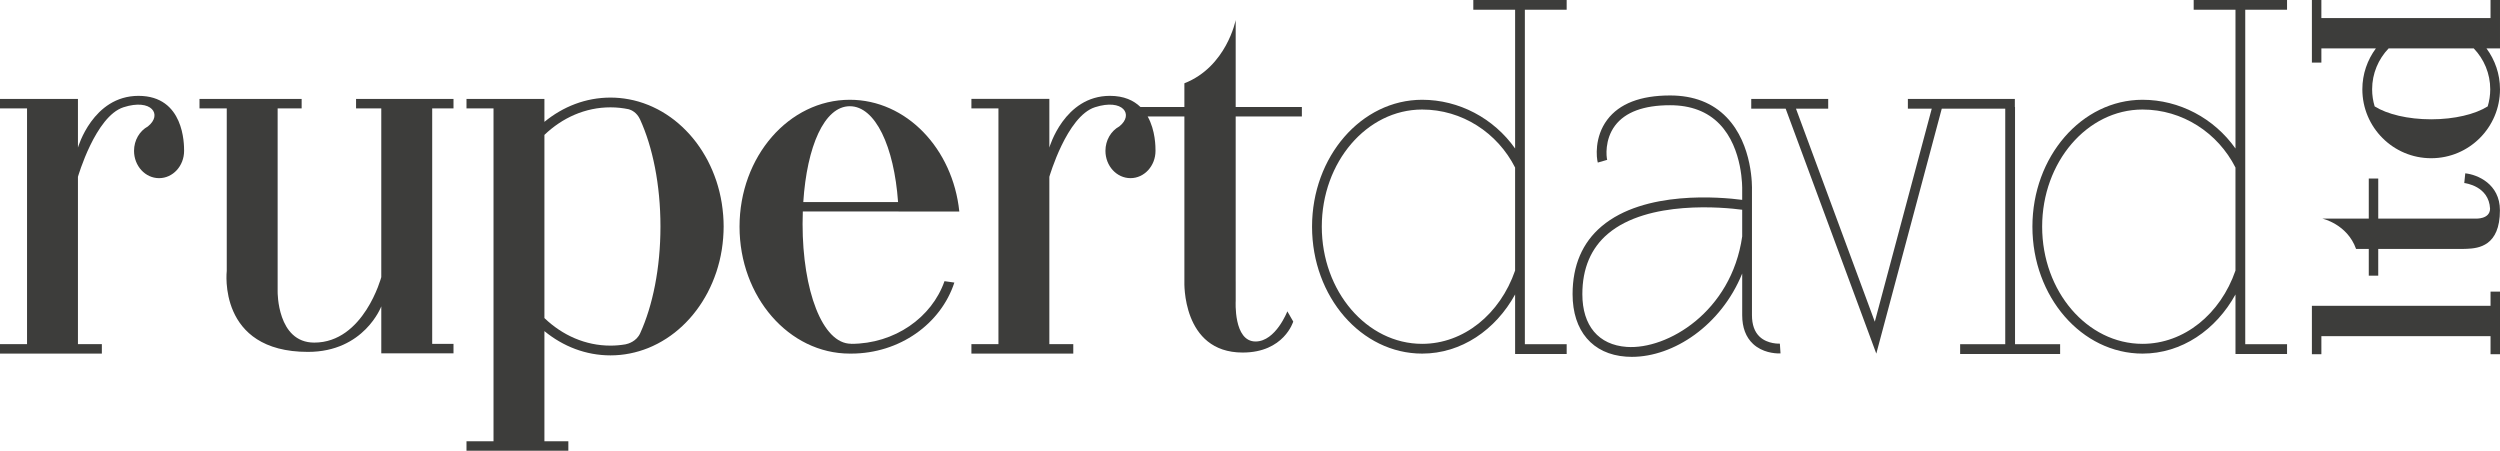 <?xml version="1.0" encoding="utf-8"?>
<!-- Generator: Adobe Illustrator 16.0.0, SVG Export Plug-In . SVG Version: 6.00 Build 0)  -->
<!DOCTYPE svg PUBLIC "-//W3C//DTD SVG 1.1//EN" "http://www.w3.org/Graphics/SVG/1.1/DTD/svg11.dtd">
<svg version="1.1" id="Layer_1" xmlns="http://www.w3.org/2000/svg" xmlns:xlink="http://www.w3.org/1999/xlink" x="0px" y="0px"
	 width="279.533px" height="50.396px" viewBox="0 0 279.533 50.396" enable-background="new 0 0 279.533 50.396"
	 xml:space="preserve">
<g>
	<path fill="#3D3D3B" d="M15.486,10.718c-5.117,0-6.771,5.785-6.771,5.785v-4.385v-1.059H0v1.059h3.023v26.36H0v1.061h11.389v-1.061
		H8.715v-18.71c0,0,1.957-6.768,5.098-7.777c3.141-1.009,4.387,0.828,2.724,2.144c0,0,0,0.001-0.002,0.002
		c-0.917,0.501-1.548,1.534-1.548,2.729c0,1.687,1.253,3.054,2.799,3.054s2.799-1.367,2.799-3.054
		C20.584,16.14,20.604,10.718,15.486,10.718z"/>
	<path fill="#3D3D3B" d="M39.812,12.118h2.82V30.99c0,0-1.951,7.317-7.495,7.317c-4.163,0-4.093-5.696-4.093-5.696V12.118h2.684
		v-1.059H22.307v1.059h3.047V30.29c0,0-1.074,9.056,9.079,9.056c6.3,0,8.2-5.092,8.2-5.092v4.197v0.027v1.031h8.074v-1.059h-2.382
		V12.118h2.382v-1.059H39.812V12.118z"/>
	<path fill="#3D3D3B" d="M100.477,23.649h2.12h4.667c-0.73-7.035-5.931-12.493-12.243-12.493c-6.812,0-12.331,6.354-12.331,14.191
		c0,7.837,5.52,14.19,12.331,14.19c0.048,0,0.094-0.005,0.141-0.005v0.005c5.448,0,10.051-3.348,11.548-7.942l-1.103-0.157
		c-1.419,4.059-5.562,7.008-10.445,7.008v-0.008c0.011-0.002,0.022-0.002,0-0.002c-3.219,0-5.423-5.988-5.423-13.385
		c0-0.473,0.008-0.942,0.026-1.403H100.477z M95.021,11.877c2.853,0,4.952,4.494,5.394,10.715H89.818
		C90.224,16.37,92.168,11.877,95.021,11.877z"/>
	<path fill="#3D3D3B" d="M80.85,23.945c-0.031-0.385-0.076-0.765-0.135-1.141c-0.011-0.062-0.02-0.125-0.03-0.188
		c-0.062-0.37-0.134-0.733-0.221-1.09c-0.014-0.062-0.029-0.122-0.044-0.182c-0.092-0.362-0.194-0.72-0.309-1.069
		c-0.014-0.042-0.029-0.083-0.043-0.125c-0.25-0.737-0.55-1.445-0.897-2.119c-0.018-0.033-0.032-0.065-0.049-0.098
		c-0.171-0.321-0.353-0.635-0.542-0.94c-0.025-0.043-0.053-0.086-0.079-0.128c-0.192-0.301-0.392-0.591-0.604-0.874
		c-0.027-0.038-0.055-0.074-0.084-0.112c-0.217-0.286-0.445-0.562-0.681-0.828c-0.019-0.021-0.037-0.04-0.056-0.06
		c-0.503-0.558-1.045-1.067-1.623-1.524c-0.015-0.009-0.027-0.021-0.039-0.032c-0.283-0.221-0.574-0.427-0.873-0.622
		c-0.027-0.019-0.056-0.037-0.082-0.054c-0.296-0.19-0.6-0.368-0.909-0.53c-0.028-0.014-0.056-0.028-0.083-0.042
		c-0.318-0.163-0.642-0.313-0.971-0.448c-0.014-0.005-0.027-0.01-0.039-0.013c-0.69-0.278-1.407-0.49-2.148-0.625
		c-0.002-0.001-0.006-0.001-0.01-0.003V11.1c-0.665-0.124-1.345-0.189-2.039-0.189c-2.759,0-5.309,1.007-7.387,2.714v-1.507v-1.059
		H52.16v1.059h3.022v37.22H52.16v1.059h11.389v-1.059h-2.676V37.023c2.078,1.706,4.628,2.713,7.387,2.713
		c1.479,0,2.896-0.293,4.216-0.822c0.003-0.002,0.007-0.002,0.01-0.004c0.339-0.138,0.671-0.291,0.994-0.459
		c0.02-0.01,0.04-0.02,0.06-0.03c0.316-0.165,0.628-0.347,0.93-0.542c0.021-0.012,0.039-0.024,0.059-0.037
		c0.307-0.199,0.604-0.411,0.894-0.639c0.005-0.004,0.011-0.008,0.017-0.012c0.588-0.465,1.141-0.982,1.65-1.549
		c0.014-0.014,0.025-0.027,0.038-0.042c0.241-0.269,0.473-0.552,0.692-0.843c0.025-0.032,0.05-0.064,0.074-0.096
		c0.214-0.285,0.418-0.582,0.613-0.888c0.022-0.037,0.046-0.074,0.068-0.112c0.194-0.309,0.377-0.627,0.551-0.953
		c0.014-0.029,0.026-0.058,0.041-0.084c0.35-0.678,0.654-1.391,0.904-2.136c0.013-0.037,0.027-0.075,0.04-0.114
		c0.115-0.352,0.218-0.712,0.31-1.076c0.015-0.059,0.03-0.116,0.044-0.175c0.087-0.359,0.159-0.725,0.221-1.095
		c0.012-0.062,0.02-0.124,0.03-0.186c0.059-0.377,0.104-0.756,0.135-1.143c0.006-0.048,0.009-0.096,0.012-0.145
		c0.031-0.408,0.05-0.818,0.05-1.233s-0.019-0.825-0.05-1.233C80.858,24.043,80.855,23.994,80.85,23.945z M71.584,37.252
		c-0.418,0.935-1.359,1.194-1.654,1.251c-0.545,0.092-1.104,0.142-1.67,0.142c-2.807,0-5.381-1.159-7.387-3.081V19.768v-3.265v-1.42
		c2.006-1.922,4.58-3.081,7.387-3.081c0.698,0,1.383,0.076,2.049,0.214c0.289,0.083,0.899,0.353,1.258,1.137
		c1.408,3.075,2.281,7.301,2.281,11.971C73.848,29.974,72.982,34.182,71.584,37.252z"/>
	<path fill="#3D3D3B" d="M138.166,31.485V13.021h7.4v-1.059h-7.4V9.313v-7.07c0,0-1.021,5.223-5.737,7.07v2.648h-4.915
		c-0.754-0.73-1.838-1.244-3.411-1.244c-5.118,0-6.772,5.785-6.772,5.785v-4.385v-1.059h-8.715v1.059h3.023v26.36h-3.023v1.061
		h11.391v-1.061h-2.676v-18.71c0,0,1.957-6.768,5.099-7.777c3.142-1.009,4.388,0.828,2.724,2.144c0,0,0,0.001-0.002,0.002
		c-0.918,0.501-1.549,1.534-1.549,2.729c0,1.687,1.254,3.054,2.801,3.054c1.545,0,2.797-1.367,2.797-3.054
		c0-0.404,0.006-2.273-0.879-3.845h4.108v18.464c0,0-0.309,7.935,6.513,7.935c4.639,0,5.658-3.465,5.658-3.465l-0.659-1.144
		c0,0-1.292,3.36-3.544,3.373c-2.5,0.011-2.23-4.55-2.23-4.55V31.485z"/>
</g>
<g>
	<path fill="#3D3D3B" d="M170.5,1.091h4.674V0h-10.439v1.091h4.674v15.514c-2.398-3.395-6.29-5.449-10.393-5.449
		c-6.801,0-12.312,6.353-12.312,14.191c0,7.837,5.512,14.19,12.312,14.19c4.378,0,8.211-2.645,10.393-6.613v6.656h5.766v-1.093
		H170.5V1.091z M169.408,30.253c-1.68,4.867-5.744,8.193-10.393,8.193c-6.188,0-11.221-5.877-11.221-13.099
		c0-7.223,5.032-13.099,11.221-13.099c4.459,0,8.418,2.59,10.393,6.486V30.253z"/>
	<path fill="#3D3D3B" d="M255.721,1.091V0h-10.439v1.091h4.674v15.514c-2.398-3.395-6.291-5.449-10.393-5.449
		c-6.801,0-12.313,6.353-12.313,14.191c0,7.837,5.513,14.19,12.313,14.19c4.379,0,8.21-2.645,10.393-6.613v6.656h5.766v-1.093
		h-4.674V1.091H255.721z M249.955,30.253c-1.68,4.867-5.746,8.193-10.393,8.193c-6.189,0-11.223-5.877-11.223-13.099
		c0-7.223,5.033-13.099,11.223-13.099c4.459,0,8.418,2.59,10.393,6.486V30.253z"/>
	<polygon fill="#3D3D3B" points="225.307,11.962 225.287,11.962 225.287,11.059 213.326,11.059 213.326,12.15 215.996,12.15 
		209.628,35.972 200.814,12.15 204.417,12.15 204.417,11.059 195.812,11.059 195.812,12.15 199.66,12.15 209.795,39.539 
		217.115,12.15 224.213,12.15 224.213,38.489 219.169,38.489 219.169,39.582 230.349,39.582 230.349,38.489 225.307,38.489 	"/>
	<path fill="#3D3D3B" d="M196.752,37.65c-0.57-0.535-0.859-1.348-0.859-2.41V21.223c0.006-0.205,0.137-5.029-2.836-8.106
		c-1.564-1.622-3.691-2.443-6.32-2.443c-3.309,0-5.673,0.913-7.027,2.717c-1.463,1.947-1.205,4.27-1.055,4.786l1.049-0.304
		c-0.092-0.315-0.307-2.25,0.878-3.827c1.138-1.513,3.21-2.281,6.155-2.281c2.317,0,4.18,0.708,5.531,2.106
		c2.652,2.739,2.535,7.269,2.532,7.333v1.143c-2.405-0.315-10.923-1.089-15.711,2.953c-2.159,1.824-3.253,4.376-3.253,7.591
		c0,4.109,2.232,6.723,5.977,6.986c0.215,0.015,0.428,0.023,0.645,0.023c4.688,0,9.977-3.514,12.343-9.316v4.654
		c0,1.383,0.408,2.463,1.213,3.214c1.044,0.975,2.427,1.065,2.903,1.065c0.098,0,0.155-0.004,0.168-0.005l-0.072-1.09
		C198.998,38.424,197.654,38.499,196.752,37.65z M181.891,38.789c-3.154-0.221-4.963-2.37-4.963-5.896
		c0-2.876,0.963-5.148,2.863-6.756c4.492-3.794,12.965-2.955,15.009-2.685v2.986C193.588,34.89,186.409,39.109,181.891,38.789z"/>
</g>
<g>
	<path fill="#3D3D3B" d="M265.918,30.824v-2.988h9.375c0.09,0,0.553-0.016,0.553-0.016c1.272-0.057,3.679-0.301,3.679-4.303
		c0-2.961-2.534-4-3.875-4.136l-0.112,1.085c0.115,0.013,2.76,0.336,2.884,2.87c-0.018,1.207-1.624,1.106-1.624,1.106h-1.504h-9.375
		v-4.479h-1.059v4.479h-1.42h-3.779c0,0,2.791,0.603,3.779,3.394h1.42v2.988H265.918z"/>
	<polygon fill="#3D3D3B" points="278.475,34.193 259.561,34.193 258.5,34.193 258.5,39.606 259.561,39.606 259.561,37.587 
		278.475,37.587 278.475,39.606 279.533,39.606 279.533,32.607 278.475,32.607 	"/>
	<path fill="#3D3D3B" d="M259.561,5.413h6.094c-0.946,1.28-1.513,2.858-1.513,4.573c0,4.255,3.444,7.705,7.696,7.705
		s7.695-3.45,7.695-7.705c0-1.715-0.565-3.293-1.512-4.573h0.453h1.059V0h-1.059v2.018h-18.914V0H258.5v6.998h1.061V5.413z
		 M278.442,9.986c0,0.664-0.101,1.304-0.284,1.91c-1.389,0.873-3.699,1.444-6.32,1.444c-2.619,0-4.932-0.571-6.32-1.444
		c-0.184-0.606-0.283-1.246-0.283-1.91c0-1.773,0.703-3.384,1.844-4.573h9.52C277.738,6.602,278.442,8.213,278.442,9.986z"/>
</g>
</svg>
